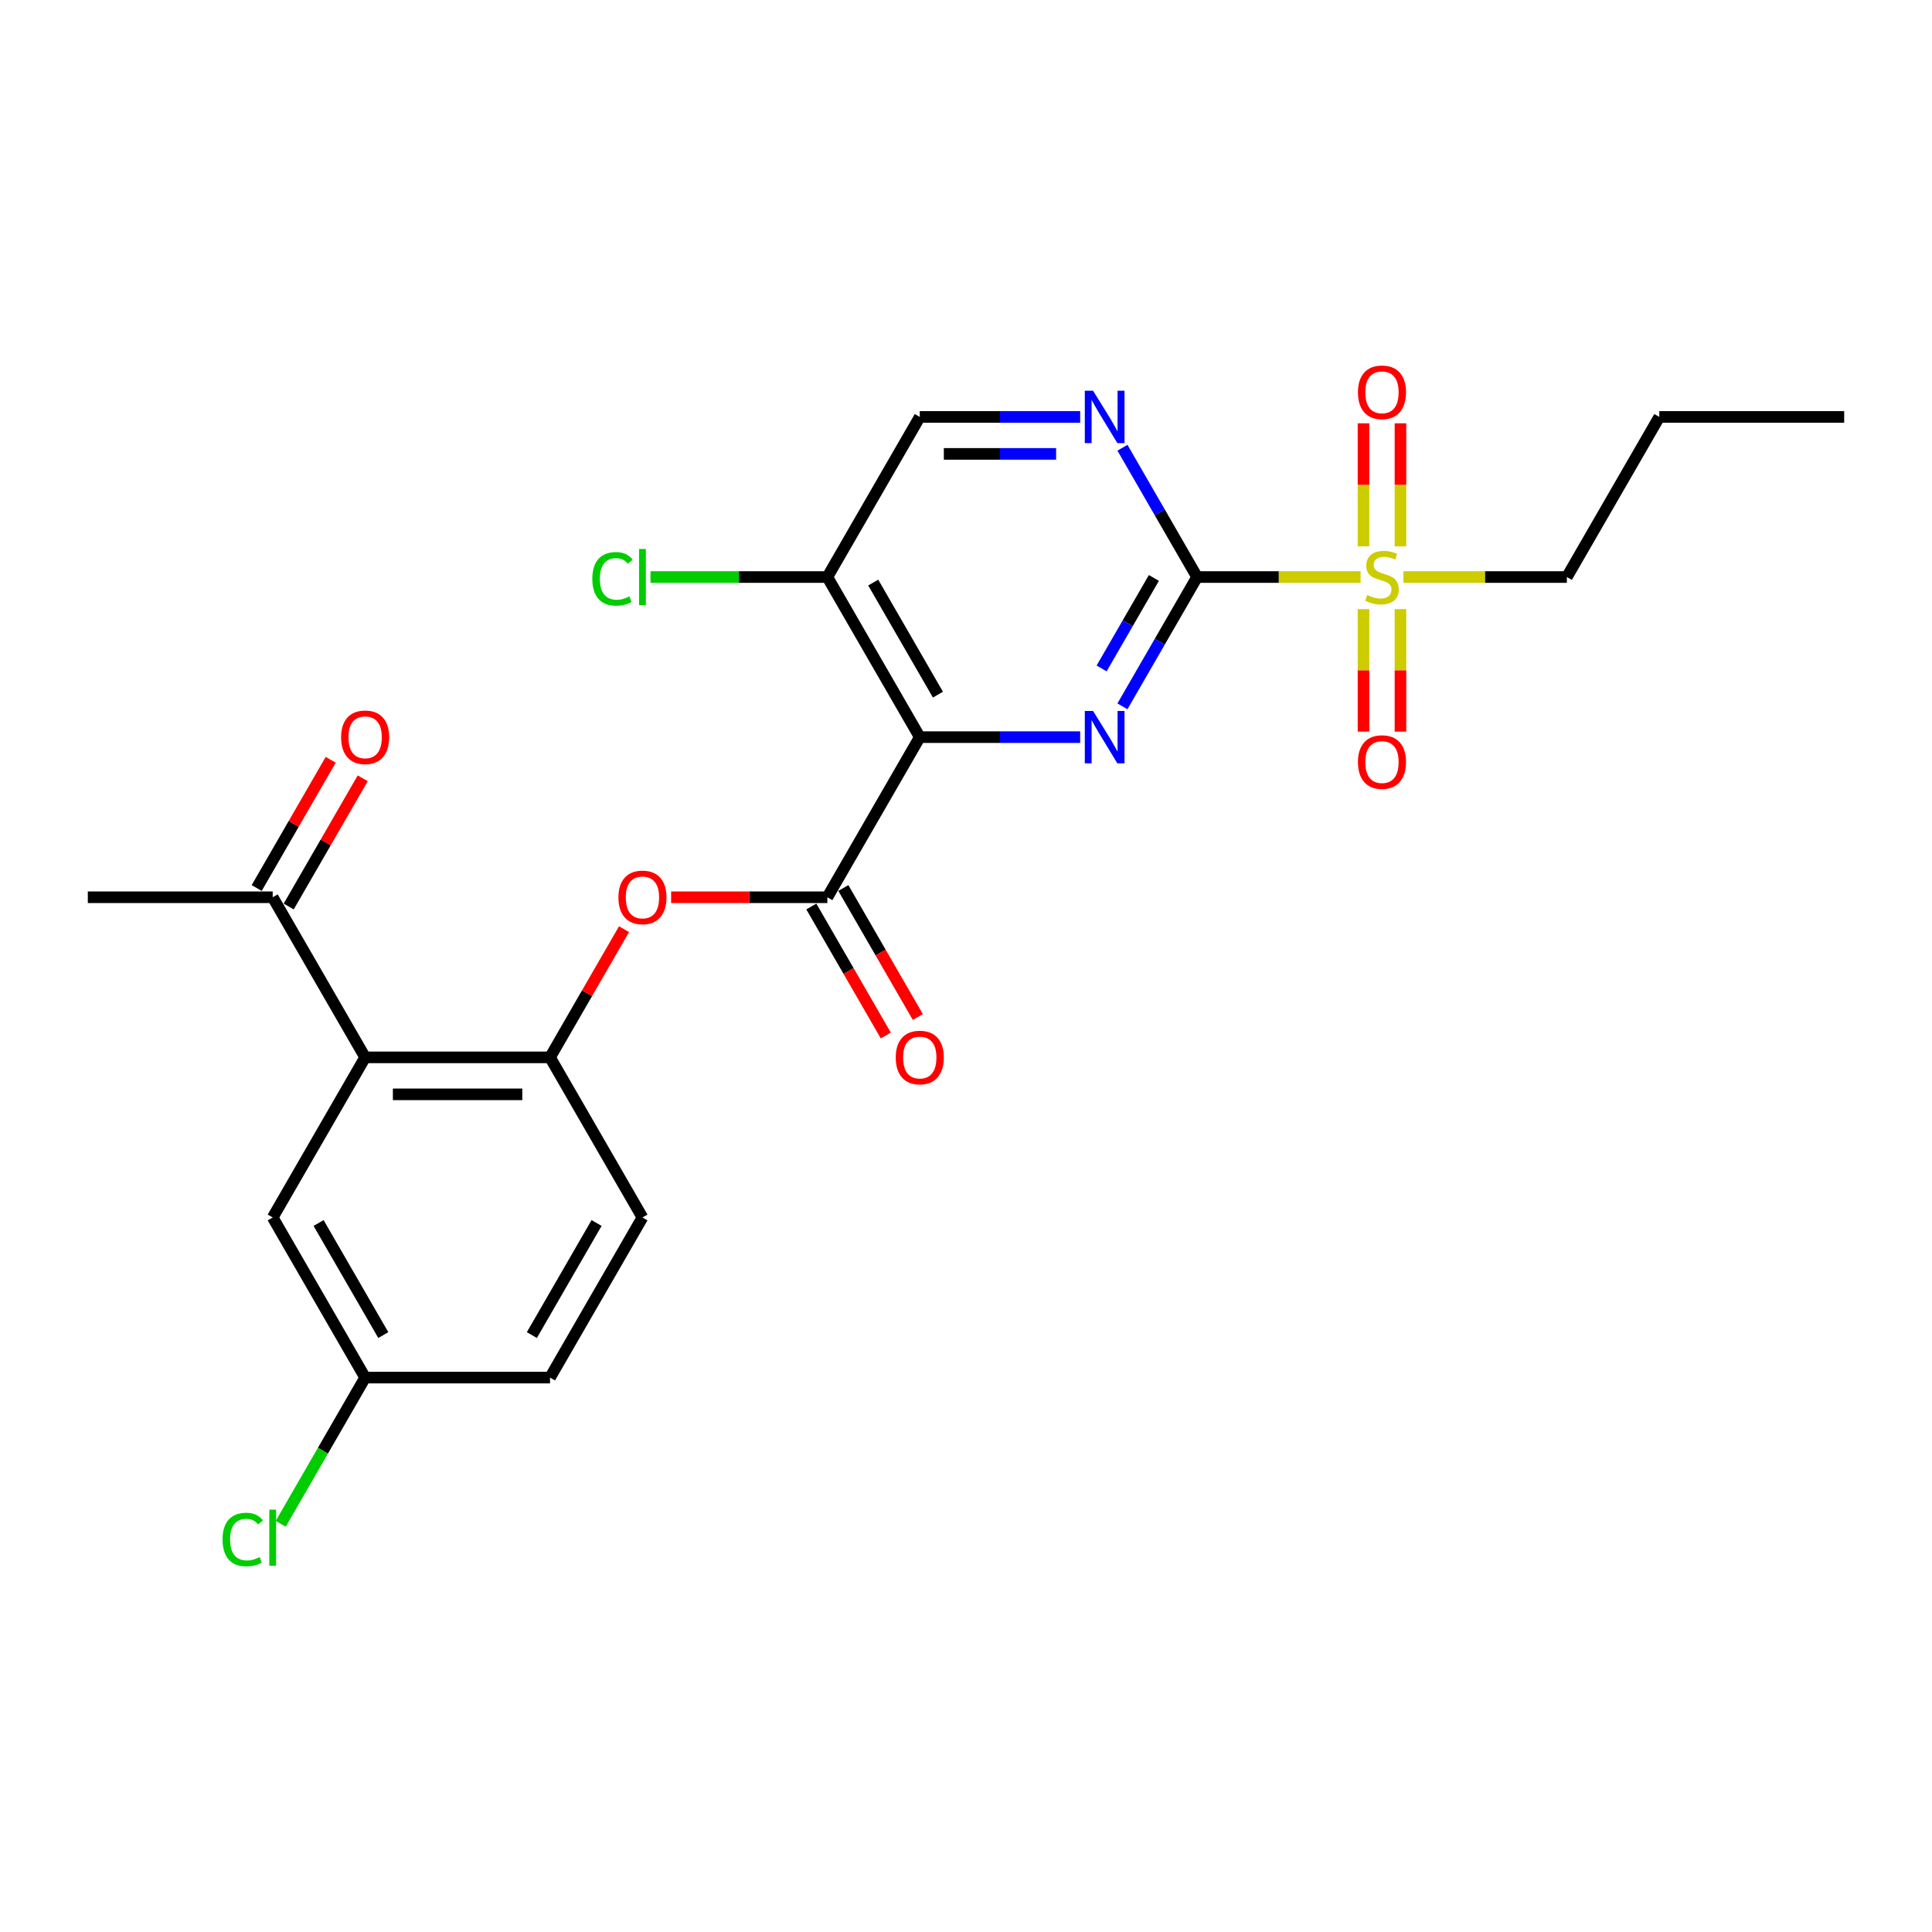 <?xml version='1.0' encoding='iso-8859-1'?>
<svg version='1.1' baseProfile='full'
              xmlns='http://www.w3.org/2000/svg'
                      xmlns:rdkit='http://www.rdkit.org/xml'
                      xmlns:xlink='http://www.w3.org/1999/xlink'
                  xml:space='preserve'
width='1000px' height='1000px' viewBox='0 0 1000 1000'>
<!-- END OF HEADER -->
<rect style='opacity:1.0;fill:#FFFFFF;stroke:none' width='1000' height='1000' x='0' y='0'> </rect>
<path class='bond-1' d='M 619.617,298.673 L 600.296,332.138' style='fill:none;fill-rule:evenodd;stroke:#000000;stroke-width:6px;stroke-linecap:butt;stroke-linejoin:miter;stroke-opacity:1' />
<path class='bond-1' d='M 600.296,332.138 L 580.975,365.603' style='fill:none;fill-rule:evenodd;stroke:#0000FF;stroke-width:6px;stroke-linecap:butt;stroke-linejoin:miter;stroke-opacity:1' />
<path class='bond-1' d='M 597.246,299.143 L 583.721,322.569' style='fill:none;fill-rule:evenodd;stroke:#000000;stroke-width:6px;stroke-linecap:butt;stroke-linejoin:miter;stroke-opacity:1' />
<path class='bond-1' d='M 583.721,322.569 L 570.197,345.994' style='fill:none;fill-rule:evenodd;stroke:#0000FF;stroke-width:6px;stroke-linecap:butt;stroke-linejoin:miter;stroke-opacity:1' />
<path class='bond-2' d='M 619.617,298.673 L 661.923,298.673' style='fill:none;fill-rule:evenodd;stroke:#000000;stroke-width:6px;stroke-linecap:butt;stroke-linejoin:miter;stroke-opacity:1' />
<path class='bond-2' d='M 661.923,298.673 L 704.23,298.673' style='fill:none;fill-rule:evenodd;stroke:#CCCC00;stroke-width:6px;stroke-linecap:butt;stroke-linejoin:miter;stroke-opacity:1' />
<path class='bond-5' d='M 619.617,298.673 L 600.296,265.207' style='fill:none;fill-rule:evenodd;stroke:#000000;stroke-width:6px;stroke-linecap:butt;stroke-linejoin:miter;stroke-opacity:1' />
<path class='bond-5' d='M 600.296,265.207 L 580.975,231.742' style='fill:none;fill-rule:evenodd;stroke:#0000FF;stroke-width:6px;stroke-linecap:butt;stroke-linejoin:miter;stroke-opacity:1' />
<path class='bond-0' d='M 476.077,381.546 L 517.589,381.546' style='fill:none;fill-rule:evenodd;stroke:#000000;stroke-width:6px;stroke-linecap:butt;stroke-linejoin:miter;stroke-opacity:1' />
<path class='bond-0' d='M 517.589,381.546 L 559.1,381.546' style='fill:none;fill-rule:evenodd;stroke:#0000FF;stroke-width:6px;stroke-linecap:butt;stroke-linejoin:miter;stroke-opacity:1' />
<path class='bond-3' d='M 476.077,381.546 L 428.23,464.419' style='fill:none;fill-rule:evenodd;stroke:#000000;stroke-width:6px;stroke-linecap:butt;stroke-linejoin:miter;stroke-opacity:1' />
<path class='bond-25' d='M 476.077,381.546 L 428.23,298.673' style='fill:none;fill-rule:evenodd;stroke:#000000;stroke-width:6px;stroke-linecap:butt;stroke-linejoin:miter;stroke-opacity:1' />
<path class='bond-25' d='M 485.474,359.545 L 451.981,301.534' style='fill:none;fill-rule:evenodd;stroke:#000000;stroke-width:6px;stroke-linecap:butt;stroke-linejoin:miter;stroke-opacity:1' />
<path class='bond-10' d='M 724.88,282.768 L 724.88,250.933' style='fill:none;fill-rule:evenodd;stroke:#CCCC00;stroke-width:6px;stroke-linecap:butt;stroke-linejoin:miter;stroke-opacity:1' />
<path class='bond-10' d='M 724.88,250.933 L 724.88,219.098' style='fill:none;fill-rule:evenodd;stroke:#FF0000;stroke-width:6px;stroke-linecap:butt;stroke-linejoin:miter;stroke-opacity:1' />
<path class='bond-10' d='M 705.742,282.768 L 705.742,250.933' style='fill:none;fill-rule:evenodd;stroke:#CCCC00;stroke-width:6px;stroke-linecap:butt;stroke-linejoin:miter;stroke-opacity:1' />
<path class='bond-10' d='M 705.742,250.933 L 705.742,219.098' style='fill:none;fill-rule:evenodd;stroke:#FF0000;stroke-width:6px;stroke-linecap:butt;stroke-linejoin:miter;stroke-opacity:1' />
<path class='bond-11' d='M 705.742,315.304 L 705.742,346.995' style='fill:none;fill-rule:evenodd;stroke:#CCCC00;stroke-width:6px;stroke-linecap:butt;stroke-linejoin:miter;stroke-opacity:1' />
<path class='bond-11' d='M 705.742,346.995 L 705.742,378.686' style='fill:none;fill-rule:evenodd;stroke:#FF0000;stroke-width:6px;stroke-linecap:butt;stroke-linejoin:miter;stroke-opacity:1' />
<path class='bond-11' d='M 724.88,315.304 L 724.88,346.995' style='fill:none;fill-rule:evenodd;stroke:#CCCC00;stroke-width:6px;stroke-linecap:butt;stroke-linejoin:miter;stroke-opacity:1' />
<path class='bond-11' d='M 724.88,346.995 L 724.88,378.686' style='fill:none;fill-rule:evenodd;stroke:#FF0000;stroke-width:6px;stroke-linecap:butt;stroke-linejoin:miter;stroke-opacity:1' />
<path class='bond-19' d='M 726.392,298.673 L 768.699,298.673' style='fill:none;fill-rule:evenodd;stroke:#CCCC00;stroke-width:6px;stroke-linecap:butt;stroke-linejoin:miter;stroke-opacity:1' />
<path class='bond-19' d='M 768.699,298.673 L 811.005,298.673' style='fill:none;fill-rule:evenodd;stroke:#000000;stroke-width:6px;stroke-linecap:butt;stroke-linejoin:miter;stroke-opacity:1' />
<path class='bond-7' d='M 428.23,464.419 L 387.799,464.419' style='fill:none;fill-rule:evenodd;stroke:#000000;stroke-width:6px;stroke-linecap:butt;stroke-linejoin:miter;stroke-opacity:1' />
<path class='bond-7' d='M 387.799,464.419 L 347.368,464.419' style='fill:none;fill-rule:evenodd;stroke:#FF0000;stroke-width:6px;stroke-linecap:butt;stroke-linejoin:miter;stroke-opacity:1' />
<path class='bond-14' d='M 419.942,469.204 L 439.219,502.593' style='fill:none;fill-rule:evenodd;stroke:#000000;stroke-width:6px;stroke-linecap:butt;stroke-linejoin:miter;stroke-opacity:1' />
<path class='bond-14' d='M 439.219,502.593 L 458.496,535.981' style='fill:none;fill-rule:evenodd;stroke:#FF0000;stroke-width:6px;stroke-linecap:butt;stroke-linejoin:miter;stroke-opacity:1' />
<path class='bond-14' d='M 436.517,459.634 L 455.794,493.023' style='fill:none;fill-rule:evenodd;stroke:#000000;stroke-width:6px;stroke-linecap:butt;stroke-linejoin:miter;stroke-opacity:1' />
<path class='bond-14' d='M 455.794,493.023 L 475.071,526.412' style='fill:none;fill-rule:evenodd;stroke:#FF0000;stroke-width:6px;stroke-linecap:butt;stroke-linejoin:miter;stroke-opacity:1' />
<path class='bond-4' d='M 188.995,547.292 L 284.689,547.292' style='fill:none;fill-rule:evenodd;stroke:#000000;stroke-width:6px;stroke-linecap:butt;stroke-linejoin:miter;stroke-opacity:1' />
<path class='bond-4' d='M 203.349,566.431 L 270.335,566.431' style='fill:none;fill-rule:evenodd;stroke:#000000;stroke-width:6px;stroke-linecap:butt;stroke-linejoin:miter;stroke-opacity:1' />
<path class='bond-9' d='M 188.995,547.292 L 141.148,464.419' style='fill:none;fill-rule:evenodd;stroke:#000000;stroke-width:6px;stroke-linecap:butt;stroke-linejoin:miter;stroke-opacity:1' />
<path class='bond-13' d='M 188.995,547.292 L 141.148,630.166' style='fill:none;fill-rule:evenodd;stroke:#000000;stroke-width:6px;stroke-linecap:butt;stroke-linejoin:miter;stroke-opacity:1' />
<path class='bond-12' d='M 559.1,215.799 L 517.589,215.799' style='fill:none;fill-rule:evenodd;stroke:#0000FF;stroke-width:6px;stroke-linecap:butt;stroke-linejoin:miter;stroke-opacity:1' />
<path class='bond-12' d='M 517.589,215.799 L 476.077,215.799' style='fill:none;fill-rule:evenodd;stroke:#000000;stroke-width:6px;stroke-linecap:butt;stroke-linejoin:miter;stroke-opacity:1' />
<path class='bond-12' d='M 546.647,234.938 L 517.589,234.938' style='fill:none;fill-rule:evenodd;stroke:#0000FF;stroke-width:6px;stroke-linecap:butt;stroke-linejoin:miter;stroke-opacity:1' />
<path class='bond-12' d='M 517.589,234.938 L 488.53,234.938' style='fill:none;fill-rule:evenodd;stroke:#000000;stroke-width:6px;stroke-linecap:butt;stroke-linejoin:miter;stroke-opacity:1' />
<path class='bond-6' d='M 284.689,547.292 L 303.844,514.114' style='fill:none;fill-rule:evenodd;stroke:#000000;stroke-width:6px;stroke-linecap:butt;stroke-linejoin:miter;stroke-opacity:1' />
<path class='bond-6' d='M 303.844,514.114 L 323,480.936' style='fill:none;fill-rule:evenodd;stroke:#FF0000;stroke-width:6px;stroke-linecap:butt;stroke-linejoin:miter;stroke-opacity:1' />
<path class='bond-15' d='M 284.689,547.292 L 332.536,630.166' style='fill:none;fill-rule:evenodd;stroke:#000000;stroke-width:6px;stroke-linecap:butt;stroke-linejoin:miter;stroke-opacity:1' />
<path class='bond-8' d='M 428.23,298.673 L 476.077,215.799' style='fill:none;fill-rule:evenodd;stroke:#000000;stroke-width:6px;stroke-linecap:butt;stroke-linejoin:miter;stroke-opacity:1' />
<path class='bond-18' d='M 428.23,298.673 L 382.459,298.673' style='fill:none;fill-rule:evenodd;stroke:#000000;stroke-width:6px;stroke-linecap:butt;stroke-linejoin:miter;stroke-opacity:1' />
<path class='bond-18' d='M 382.459,298.673 L 336.689,298.673' style='fill:none;fill-rule:evenodd;stroke:#00CC00;stroke-width:6px;stroke-linecap:butt;stroke-linejoin:miter;stroke-opacity:1' />
<path class='bond-16' d='M 149.436,469.204 L 168.591,436.026' style='fill:none;fill-rule:evenodd;stroke:#000000;stroke-width:6px;stroke-linecap:butt;stroke-linejoin:miter;stroke-opacity:1' />
<path class='bond-16' d='M 168.591,436.026 L 187.747,402.847' style='fill:none;fill-rule:evenodd;stroke:#FF0000;stroke-width:6px;stroke-linecap:butt;stroke-linejoin:miter;stroke-opacity:1' />
<path class='bond-16' d='M 132.861,459.634 L 152.016,426.456' style='fill:none;fill-rule:evenodd;stroke:#000000;stroke-width:6px;stroke-linecap:butt;stroke-linejoin:miter;stroke-opacity:1' />
<path class='bond-16' d='M 152.016,426.456 L 171.172,393.278' style='fill:none;fill-rule:evenodd;stroke:#FF0000;stroke-width:6px;stroke-linecap:butt;stroke-linejoin:miter;stroke-opacity:1' />
<path class='bond-22' d='M 141.148,464.419 L 45.455,464.419' style='fill:none;fill-rule:evenodd;stroke:#000000;stroke-width:6px;stroke-linecap:butt;stroke-linejoin:miter;stroke-opacity:1' />
<path class='bond-26' d='M 141.148,630.166 L 188.995,713.039' style='fill:none;fill-rule:evenodd;stroke:#000000;stroke-width:6px;stroke-linecap:butt;stroke-linejoin:miter;stroke-opacity:1' />
<path class='bond-26' d='M 164.9,633.027 L 198.393,691.038' style='fill:none;fill-rule:evenodd;stroke:#000000;stroke-width:6px;stroke-linecap:butt;stroke-linejoin:miter;stroke-opacity:1' />
<path class='bond-20' d='M 332.536,630.166 L 284.689,713.039' style='fill:none;fill-rule:evenodd;stroke:#000000;stroke-width:6px;stroke-linecap:butt;stroke-linejoin:miter;stroke-opacity:1' />
<path class='bond-20' d='M 308.784,633.027 L 275.291,691.038' style='fill:none;fill-rule:evenodd;stroke:#000000;stroke-width:6px;stroke-linecap:butt;stroke-linejoin:miter;stroke-opacity:1' />
<path class='bond-17' d='M 188.995,713.039 L 284.689,713.039' style='fill:none;fill-rule:evenodd;stroke:#000000;stroke-width:6px;stroke-linecap:butt;stroke-linejoin:miter;stroke-opacity:1' />
<path class='bond-21' d='M 188.995,713.039 L 167.148,750.879' style='fill:none;fill-rule:evenodd;stroke:#000000;stroke-width:6px;stroke-linecap:butt;stroke-linejoin:miter;stroke-opacity:1' />
<path class='bond-21' d='M 167.148,750.879 L 145.301,788.719' style='fill:none;fill-rule:evenodd;stroke:#00CC00;stroke-width:6px;stroke-linecap:butt;stroke-linejoin:miter;stroke-opacity:1' />
<path class='bond-23' d='M 811.005,298.673 L 858.852,215.799' style='fill:none;fill-rule:evenodd;stroke:#000000;stroke-width:6px;stroke-linecap:butt;stroke-linejoin:miter;stroke-opacity:1' />
<path class='bond-24' d='M 858.852,215.799 L 954.545,215.799' style='fill:none;fill-rule:evenodd;stroke:#000000;stroke-width:6px;stroke-linecap:butt;stroke-linejoin:miter;stroke-opacity:1' />
<path  class='atom-2' d='M 565.78 367.996
L 574.66 382.35
Q 575.541 383.766, 576.957 386.331
Q 578.373 388.895, 578.45 389.048
L 578.45 367.996
L 582.048 367.996
L 582.048 395.096
L 578.335 395.096
L 568.804 379.402
Q 567.694 377.565, 566.507 375.46
Q 565.359 373.354, 565.014 372.704
L 565.014 395.096
L 561.493 395.096
L 561.493 367.996
L 565.78 367.996
' fill='#0000FF'/>
<path  class='atom-3' d='M 707.656 307.974
Q 707.962 308.089, 709.225 308.625
Q 710.488 309.161, 711.866 309.505
Q 713.282 309.811, 714.66 309.811
Q 717.225 309.811, 718.718 308.586
Q 720.211 307.323, 720.211 305.142
Q 720.211 303.649, 719.445 302.73
Q 718.718 301.811, 717.569 301.314
Q 716.421 300.816, 714.507 300.242
Q 712.096 299.515, 710.641 298.826
Q 709.225 298.137, 708.191 296.682
Q 707.196 295.228, 707.196 292.778
Q 707.196 289.371, 709.493 287.266
Q 711.828 285.161, 716.421 285.161
Q 719.56 285.161, 723.12 286.653
L 722.239 289.601
Q 718.986 288.261, 716.536 288.261
Q 713.895 288.261, 712.44 289.371
Q 710.986 290.443, 711.024 292.319
Q 711.024 293.773, 711.751 294.653
Q 712.517 295.534, 713.589 296.031
Q 714.699 296.529, 716.536 297.103
Q 718.986 297.869, 720.44 298.634
Q 721.895 299.4, 722.928 300.969
Q 724 302.5, 724 305.142
Q 724 308.893, 721.474 310.921
Q 718.986 312.912, 714.813 312.912
Q 712.402 312.912, 710.565 312.376
Q 708.766 311.878, 706.622 310.998
L 707.656 307.974
' fill='#CCCC00'/>
<path  class='atom-6' d='M 565.78 202.249
L 574.66 216.603
Q 575.541 218.019, 576.957 220.584
Q 578.373 223.149, 578.45 223.302
L 578.45 202.249
L 582.048 202.249
L 582.048 229.35
L 578.335 229.35
L 568.804 213.656
Q 567.694 211.819, 566.507 209.713
Q 565.359 207.608, 565.014 206.957
L 565.014 229.35
L 561.493 229.35
L 561.493 202.249
L 565.78 202.249
' fill='#0000FF'/>
<path  class='atom-8' d='M 320.096 464.496
Q 320.096 457.988, 323.311 454.352
Q 326.526 450.716, 332.536 450.716
Q 338.545 450.716, 341.761 454.352
Q 344.976 457.988, 344.976 464.496
Q 344.976 471.079, 341.722 474.831
Q 338.469 478.544, 332.536 478.544
Q 326.565 478.544, 323.311 474.831
Q 320.096 471.118, 320.096 464.496
M 332.536 475.481
Q 336.67 475.481, 338.89 472.725
Q 341.148 469.931, 341.148 464.496
Q 341.148 459.175, 338.89 456.496
Q 336.67 453.778, 332.536 453.778
Q 328.402 453.778, 326.144 456.457
Q 323.923 459.137, 323.923 464.496
Q 323.923 469.969, 326.144 472.725
Q 328.402 475.481, 332.536 475.481
' fill='#FF0000'/>
<path  class='atom-11' d='M 702.871 203.055
Q 702.871 196.548, 706.086 192.912
Q 709.301 189.275, 715.311 189.275
Q 721.321 189.275, 724.536 192.912
Q 727.751 196.548, 727.751 203.055
Q 727.751 209.639, 724.498 213.39
Q 721.244 217.103, 715.311 217.103
Q 709.34 217.103, 706.086 213.39
Q 702.871 209.677, 702.871 203.055
M 715.311 214.041
Q 719.445 214.041, 721.665 211.285
Q 723.923 208.491, 723.923 203.055
Q 723.923 197.735, 721.665 195.055
Q 719.445 192.338, 715.311 192.338
Q 711.177 192.338, 708.919 195.017
Q 706.699 197.697, 706.699 203.055
Q 706.699 208.529, 708.919 211.285
Q 711.177 214.041, 715.311 214.041
' fill='#FF0000'/>
<path  class='atom-12' d='M 702.871 394.443
Q 702.871 387.936, 706.086 384.299
Q 709.301 380.663, 715.311 380.663
Q 721.321 380.663, 724.536 384.299
Q 727.751 387.936, 727.751 394.443
Q 727.751 401.027, 724.498 404.778
Q 721.244 408.491, 715.311 408.491
Q 709.34 408.491, 706.086 404.778
Q 702.871 401.065, 702.871 394.443
M 715.311 405.429
Q 719.445 405.429, 721.665 402.673
Q 723.923 399.878, 723.923 394.443
Q 723.923 389.122, 721.665 386.443
Q 719.445 383.725, 715.311 383.725
Q 711.177 383.725, 708.919 386.405
Q 706.699 389.084, 706.699 394.443
Q 706.699 399.917, 708.919 402.673
Q 711.177 405.429, 715.311 405.429
' fill='#FF0000'/>
<path  class='atom-15' d='M 463.636 547.369
Q 463.636 540.862, 466.852 537.225
Q 470.067 533.589, 476.077 533.589
Q 482.086 533.589, 485.301 537.225
Q 488.517 540.862, 488.517 547.369
Q 488.517 553.953, 485.263 557.704
Q 482.01 561.417, 476.077 561.417
Q 470.105 561.417, 466.852 557.704
Q 463.636 553.991, 463.636 547.369
M 476.077 558.355
Q 480.211 558.355, 482.431 555.599
Q 484.689 552.804, 484.689 547.369
Q 484.689 542.048, 482.431 539.369
Q 480.211 536.651, 476.077 536.651
Q 471.943 536.651, 469.684 539.331
Q 467.464 542.01, 467.464 547.369
Q 467.464 552.843, 469.684 555.599
Q 471.943 558.355, 476.077 558.355
' fill='#FF0000'/>
<path  class='atom-17' d='M 176.555 381.622
Q 176.555 375.115, 179.77 371.479
Q 182.986 367.843, 188.995 367.843
Q 195.005 367.843, 198.22 371.479
Q 201.435 375.115, 201.435 381.622
Q 201.435 388.206, 198.182 391.957
Q 194.928 395.67, 188.995 395.67
Q 183.024 395.67, 179.77 391.957
Q 176.555 388.244, 176.555 381.622
M 188.995 392.608
Q 193.129 392.608, 195.349 389.852
Q 197.608 387.058, 197.608 381.622
Q 197.608 376.302, 195.349 373.622
Q 193.129 370.905, 188.995 370.905
Q 184.861 370.905, 182.603 373.584
Q 180.383 376.264, 180.383 381.622
Q 180.383 387.096, 182.603 389.852
Q 184.861 392.608, 188.995 392.608
' fill='#FF0000'/>
<path  class='atom-19' d='M 306.584 299.61
Q 306.584 292.874, 309.722 289.352
Q 312.9 285.792, 318.909 285.792
Q 324.498 285.792, 327.483 289.735
L 324.957 291.802
Q 322.775 288.931, 318.909 288.931
Q 314.813 288.931, 312.632 291.687
Q 310.488 294.405, 310.488 299.61
Q 310.488 304.969, 312.708 307.725
Q 314.967 310.481, 319.33 310.481
Q 322.316 310.481, 325.799 308.682
L 326.871 311.553
Q 325.455 312.472, 323.311 313.008
Q 321.167 313.543, 318.794 313.543
Q 312.9 313.543, 309.722 309.945
Q 306.584 306.347, 306.584 299.61
' fill='#00CC00'/>
<path  class='atom-19' d='M 330.775 284.146
L 334.297 284.146
L 334.297 313.199
L 330.775 313.199
L 330.775 284.146
' fill='#00CC00'/>
<path  class='atom-22' d='M 115.196 796.85
Q 115.196 790.113, 118.335 786.592
Q 121.512 783.032, 127.522 783.032
Q 133.11 783.032, 136.096 786.974
L 133.569 789.041
Q 131.388 786.17, 127.522 786.17
Q 123.426 786.17, 121.244 788.926
Q 119.1 791.644, 119.1 796.85
Q 119.1 802.209, 121.321 804.965
Q 123.579 807.721, 127.943 807.721
Q 130.928 807.721, 134.411 805.922
L 135.483 808.792
Q 134.067 809.711, 131.923 810.247
Q 129.78 810.783, 127.407 810.783
Q 121.512 810.783, 118.335 807.185
Q 115.196 803.587, 115.196 796.85
' fill='#00CC00'/>
<path  class='atom-22' d='M 139.388 781.386
L 142.909 781.386
L 142.909 810.438
L 139.388 810.438
L 139.388 781.386
' fill='#00CC00'/>
</svg>
